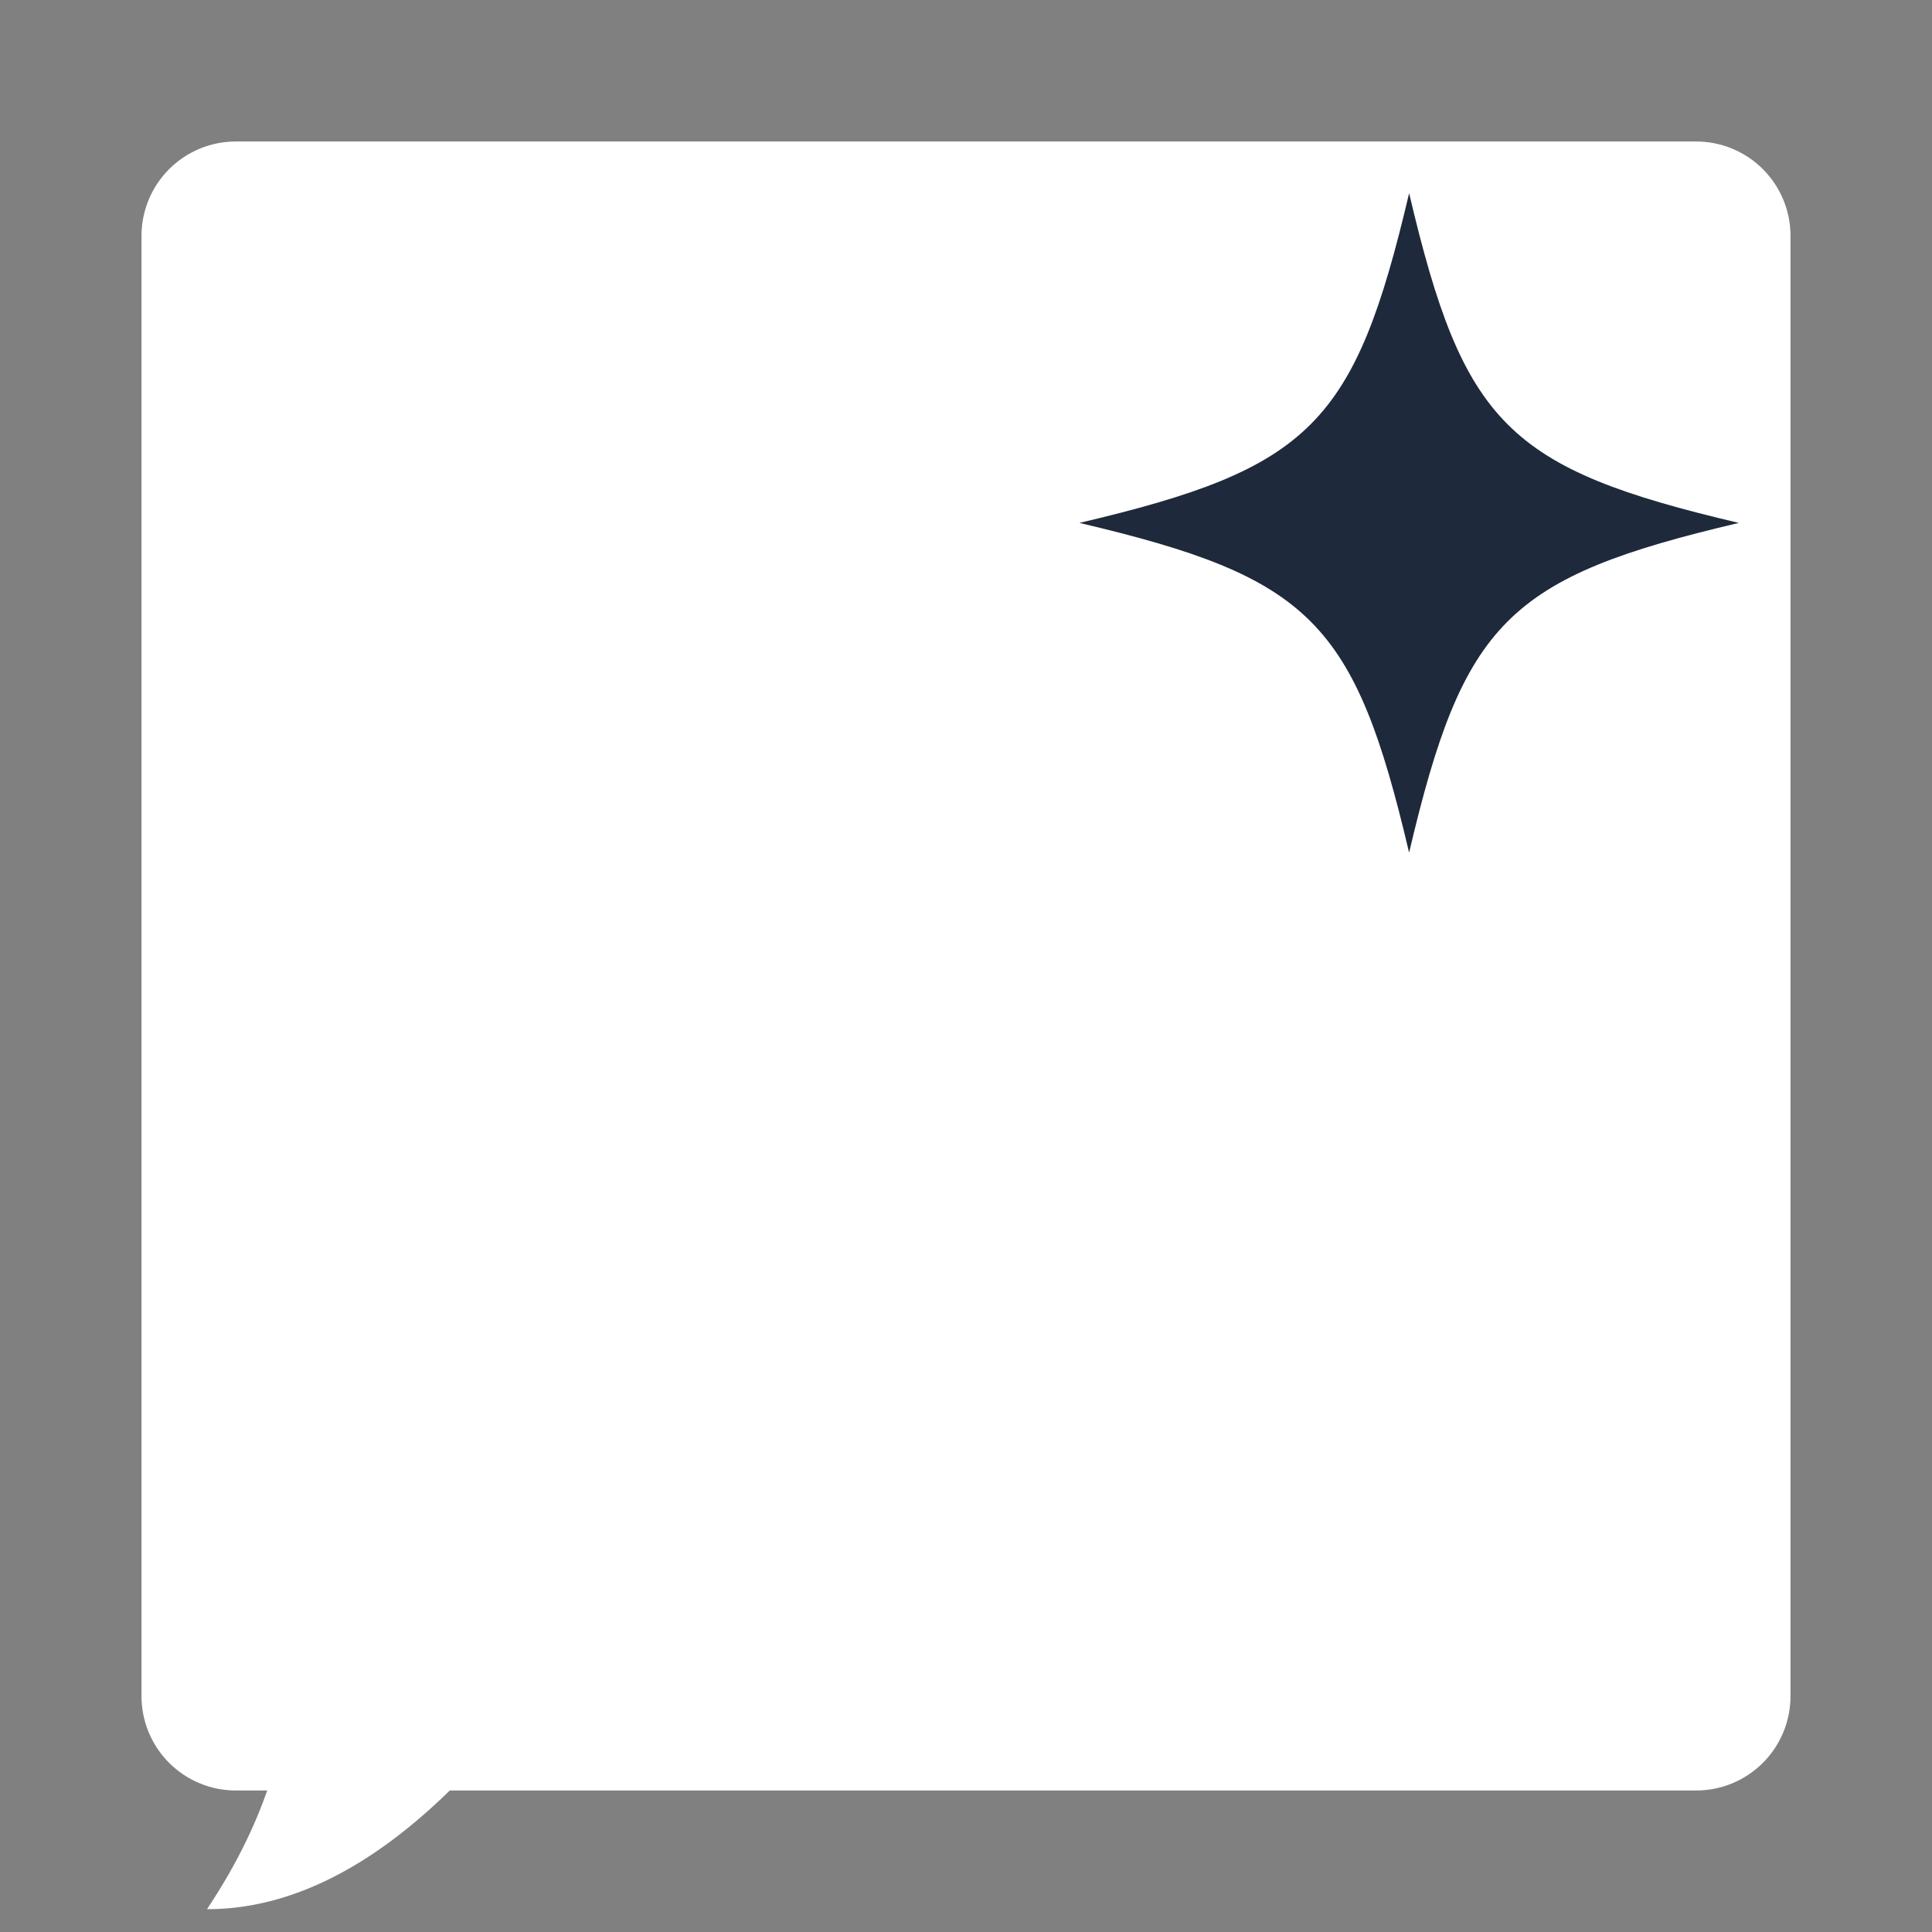<svg xmlns="http://www.w3.org/2000/svg" xmlns:xlink="http://www.w3.org/1999/xlink" width="2048" zoomAndPan="magnify" viewBox="0 0 1536 1536" height="2048" preserveAspectRatio="xMidYMid meet" version="1.0"><rect x="0" y="0" width="1536" height="1536" fill="#808080" stroke="none"/><defs><clipPath id="48e10584df"><path d="M 112.496 112.496 L 1423.504 112.496 L 1423.504 1423.5 L 112.496 1423.5 Z M 112.496 112.496 " clip-rule="nonzero"/></clipPath><clipPath id="95000b16f5"><path d="M 1423.504 187.496 L 1423.504 1348.5 C 1423.504 1368.395 1415.602 1387.469 1401.535 1401.535 C 1387.473 1415.602 1368.395 1423.5 1348.504 1423.5 L 187.496 1423.5 C 167.605 1423.5 148.527 1415.602 134.465 1401.535 C 120.398 1387.469 112.496 1368.395 112.496 1348.5 L 112.496 187.496 C 112.496 167.602 120.398 148.527 134.465 134.461 C 148.527 120.395 167.605 112.496 187.496 112.496 L 1348.504 112.496 C 1368.395 112.496 1387.473 120.395 1401.535 134.461 C 1415.602 148.527 1423.504 167.602 1423.504 187.496 Z M 1423.504 187.496 " clip-rule="nonzero"/></clipPath><clipPath id="ec49b541b0"><path d="M 0.496 0.496 L 1311.504 0.496 L 1311.504 1311.5 L 0.496 1311.5 Z M 0.496 0.496 " clip-rule="nonzero"/></clipPath><clipPath id="a4fbf5b5cf"><path d="M 1311.504 75.496 L 1311.504 1236.5 C 1311.504 1256.395 1303.602 1275.469 1289.535 1289.535 C 1275.473 1303.602 1256.395 1311.5 1236.504 1311.5 L 75.496 1311.5 C 55.605 1311.5 36.527 1303.602 22.465 1289.535 C 8.398 1275.469 0.496 1256.395 0.496 1236.5 L 0.496 75.496 C 0.496 55.602 8.398 36.527 22.465 22.461 C 36.527 8.395 55.605 0.496 75.496 0.496 L 1236.504 0.496 C 1256.395 0.496 1275.473 8.395 1289.535 22.461 C 1303.602 36.527 1311.504 55.602 1311.504 75.496 Z M 1311.504 75.496 " clip-rule="nonzero"/></clipPath><clipPath id="87757b7749"><rect x="0" width="1312" y="0" height="1312"/></clipPath><clipPath id="a3dce1defa"><path d="M 858.16 153.602 L 1382.41 153.602 L 1382.41 677.852 L 858.16 677.852 Z M 858.16 153.602 " clip-rule="nonzero"/></clipPath><clipPath id="374c21c4c0"><path d="M 82 1339.348 L 1536 1339.348 L 1536 1518 L 82 1518 Z M 82 1339.348 " clip-rule="nonzero"/></clipPath></defs><g clip-path="url(#48e10584df)"><g clip-path="url(#95000b16f5)"><g transform="matrix(1, 0, 0, 1, 112, 112)"><g clip-path="url(#87757b7749)"><g clip-path="url(#ec49b541b0)"><g clip-path="url(#a4fbf5b5cf)"><path fill="#ffffff" d="M 0.496 0.496 L 1311.504 0.496 L 1311.504 1311.5 L 0.496 1311.5 Z M 0.496 0.496 " fill-opacity="1" fill-rule="nonzero"/></g></g></g></g></g></g><g clip-path="url(#a3dce1defa)"><path fill="#1e293b" d="M 1382.41 415.73 C 1198.578 458.973 1163.523 494.027 1120.281 677.859 C 1077.047 494.016 1041.992 458.961 858.16 415.73 C 1041.992 372.484 1077.047 337.43 1120.293 153.602 C 1163.523 337.43 1198.578 372.484 1382.41 415.73 Z M 1382.41 415.73 " fill-opacity="1" fill-rule="nonzero"/></g><g clip-path="url(#374c21c4c0)"><path fill="#ffffff" d="M 296.199 36.879 L 1349.348 36.879 C 1491.961 36.879 1563.27 108.188 1563.27 250.801 L 1563.27 1106.484 C 1563.27 1249.098 1491.961 1320.406 1349.348 1320.406 L 575.941 1320.406 C 499.148 1320.406 427.844 1353.316 362.02 1419.137 C 296.199 1484.961 230.375 1517.871 164.555 1517.871 C 208.438 1452.051 230.375 1386.227 230.375 1320.406 C 131.645 1320.406 82.277 1249.098 82.277 1106.484 L 82.277 250.801 C 82.277 108.188 153.586 36.879 296.199 36.879 Z M 296.199 36.879 " fill-opacity="1" fill-rule="nonzero"/></g></svg>